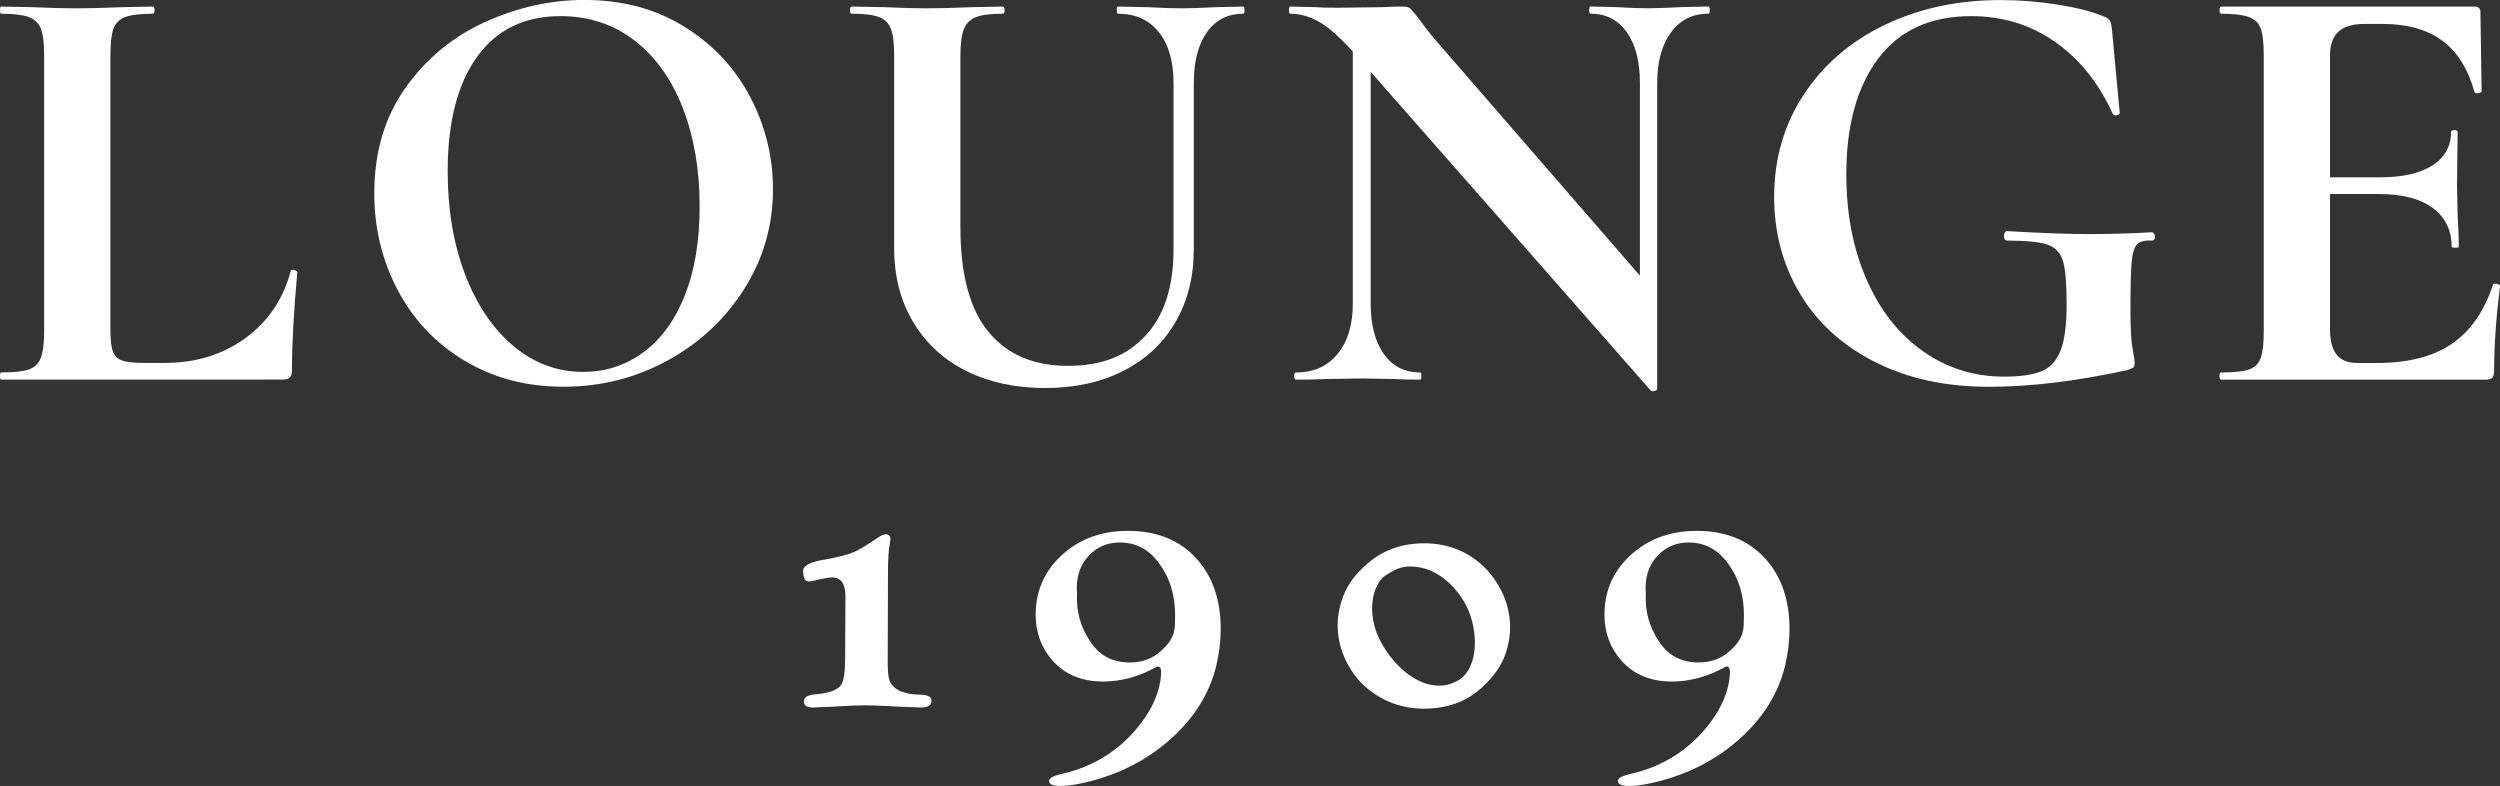 <?xml version="1.0" encoding="UTF-8"?>
<svg id="_图层_2" data-name="图层 2" xmlns="http://www.w3.org/2000/svg" viewBox="0 0 426.47 134.07">
  <rect x="0" y="0" width="426.47" height="134.07" fill="#333333" stroke="none"/>
  <defs>
    <style>
      .cls-1 {
        fill: #fff;
      }
    </style>
  </defs>
  <g id="_圖層_1" data-name="圖層 1">
    <g>
      <path class="cls-1" d="M156.87,120.69c-.5-.04-1.15-.06-1.95-.08-.8-.02-1.75-.06-2.85-.13-1.92-.11-3.45-.16-4.59-.16-1.03,0-2.42,.05-4.16,.16-1.03,.07-1.91,.11-2.64,.13-.73,.02-1.29,.04-1.68,.08-1.24,.07-1.87-.27-1.87-1.01s.64-1.12,1.92-1.23c2.31-.18,3.79-.71,4.43-1.6,.46-.67,.69-2.2,.69-4.59l.05-10.56c0-2.13-.77-3.2-2.29-3.2-.5,0-1.65,.21-3.47,.64-.43,.11-.78,.05-1.07-.16-.14-.14-.25-.43-.32-.88-.07-.44-.09-.75-.05-.93,.18-.78,1.4-1.35,3.68-1.71,2.35-.43,4-.85,4.96-1.28,.85-.36,2.29-1.23,4.32-2.61,.46-.28,.83-.43,1.12-.43,.64,0,.89,.43,.75,1.28-.14,.71-.24,1.48-.29,2.29-.05,.82-.08,1.69-.08,2.61l-.05,15.52c0,1.46,.09,2.51,.27,3.15,.25,.75,.83,1.37,1.76,1.87,1.1,.43,2.24,.64,3.41,.64,1.35,0,2.03,.34,2.03,1.01,0,.85-.68,1.24-2.03,1.17Z"/>
      <path class="cls-1" d="M199.92,125.86c-3.73,3.41-8.18,5.83-13.33,7.25-2.31,.64-4.21,.96-5.71,.96-1.28,0-1.92-.28-1.92-.85,0-.46,.67-.85,2.03-1.17,5.76-1.28,10.38-4.27,13.86-8.96,1.92-2.63,2.99-5.24,3.2-7.84,.11-1.03-.07-1.55-.53-1.55-.07,0-.18,.04-.32,.11-2.95,1.64-5.97,2.45-9.06,2.45-3.63,0-6.5-1.21-8.64-3.63-1.88-2.17-2.83-4.76-2.83-7.78,0-3.63,1.21-6.74,3.63-9.33,3.13-3.31,7.16-4.96,12.1-4.96s8.85,1.58,11.73,4.75c2.74,3.06,4.11,7.06,4.11,12,0,1.99-.25,4.07-.75,6.24-1.14,4.66-3.66,8.76-7.57,12.32Zm-.4-16.45c.3-.44,.52-.9,.67-1.36,.14-.46,.22-.95,.24-1.47,.02-.51,.03-1.09,.03-1.73,0-3.31-.87-6.17-2.61-8.58-1.74-2.49-4.02-3.73-6.82-3.73-2.13,0-3.91,.76-5.33,2.29-1.53,1.64-2.19,3.77-1.97,6.4-.18,3.06,.62,5.87,2.4,8.42,1.53,2.24,3.73,3.36,6.61,3.36,2.2,0,4.03-.71,5.49-2.13,.57-.53,1-1.02,1.31-1.47Z"/>
      <path class="cls-1" d="M233.17,117.38c-1.28-1.07-2.38-2.45-3.31-4.16-.92-1.71-1.47-3.55-1.63-5.52s.14-3.97,.91-6c.76-2.03,2.16-3.89,4.19-5.6,1.35-1.17,2.83-2.03,4.45-2.59,1.62-.55,3.33-.83,5.15-.83,3.66,0,6.82,1.12,9.49,3.36,1.24,1.03,2.35,2.37,3.31,4.03,.96,1.65,1.55,3.46,1.79,5.41,.23,1.96,0,3.96-.69,6.02-.69,2.06-2.07,4.02-4.13,5.87-1.39,1.24-2.9,2.14-4.53,2.69-1.64,.55-3.38,.83-5.23,.83-3.7,0-6.95-1.17-9.76-3.52Zm2-17.94c-.48,.76-.81,1.7-.99,2.8-.18,1.1-.15,2.31,.08,3.63,.23,1.32,.74,2.67,1.52,4.05,.78,1.35,1.7,2.56,2.75,3.63,1.05,1.07,2.15,1.89,3.31,2.48,1.15,.59,2.33,.9,3.52,.93,1.19,.04,2.35-.28,3.49-.96,.85-.53,1.51-1.31,1.97-2.35,.46-1.03,.72-2.19,.77-3.47,.05-1.28-.08-2.59-.4-3.95-.32-1.35-.84-2.61-1.55-3.79-.6-.99-1.38-1.95-2.32-2.88-.94-.92-1.99-1.64-3.15-2.16-1.16-.52-2.37-.77-3.65-.77s-2.49,.43-3.73,1.28c-.6,.25-1.15,.76-1.63,1.52Z"/>
      <path class="cls-1" d="M296.95,125.86c-3.73,3.41-8.18,5.83-13.33,7.25-2.31,.64-4.21,.96-5.71,.96-1.28,0-1.92-.28-1.92-.85,0-.46,.67-.85,2.03-1.17,5.76-1.28,10.38-4.27,13.86-8.96,1.92-2.63,2.99-5.24,3.2-7.84,.11-1.03-.07-1.55-.53-1.55-.07,0-.18,.04-.32,.11-2.95,1.64-5.97,2.45-9.06,2.45-3.63,0-6.5-1.21-8.64-3.63-1.88-2.17-2.83-4.76-2.83-7.78,0-3.63,1.21-6.74,3.63-9.33,3.13-3.31,7.16-4.96,12.1-4.96s8.85,1.58,11.73,4.75c2.74,3.06,4.11,7.06,4.11,12,0,1.99-.25,4.07-.75,6.24-1.14,4.66-3.66,8.76-7.57,12.32Zm-.4-16.45c.3-.44,.52-.9,.67-1.36,.14-.46,.22-.95,.24-1.47,.02-.51,.03-1.09,.03-1.73,0-3.31-.87-6.17-2.61-8.58-1.74-2.49-4.02-3.73-6.82-3.73-2.13,0-3.91,.76-5.33,2.29-1.53,1.64-2.19,3.77-1.97,6.4-.18,3.06,.62,5.87,2.4,8.42,1.53,2.24,3.73,3.36,6.61,3.36,2.2,0,4.03-.71,5.49-2.13,.57-.53,1-1.02,1.31-1.47Z"/>
    </g>
    <path class="cls-1" d="M19.25,59.92c.27,.78,.8,1.31,1.58,1.58,.78,.27,2.05,.41,3.82,.41h3.46c5.3,0,9.88-1.41,13.75-4.23,3.87-2.82,6.45-6.63,7.74-11.46,0-.14,.13-.2,.41-.2,.14,0,.29,.05,.46,.15,.17,.1,.25,.19,.25,.25-.61,6.72-.92,12.32-.92,16.8,0,.54-.12,.93-.36,1.17s-.63,.36-1.17,.36H.2c-.14,0-.2-.2-.2-.61s.07-.61,.2-.61c2.17,0,3.75-.17,4.73-.51,.98-.34,1.66-1,2.04-1.99,.37-.98,.56-2.49,.56-4.53V9.37c0-2.04-.19-3.53-.56-4.48-.37-.95-1.07-1.61-2.09-1.99-1.02-.37-2.58-.56-4.68-.56-.14,0-.2-.2-.2-.61s.07-.61,.2-.61l5.19,.1c3.12,.14,5.7,.2,7.74,.2s4.61-.07,7.74-.2l5.19-.1c.2,0,.31,.2,.31,.61s-.1,.61-.31,.61c-2.1,0-3.67,.19-4.68,.56-1.02,.37-1.7,1.05-2.04,2.04-.34,.98-.51,2.49-.51,4.53V56.11c0,1.77,.14,3.04,.41,3.82Z"/>
    <path class="cls-1" d="M79.27,61.55c-4.92-2.95-8.72-6.96-11.4-12.02-2.68-5.06-4.02-10.57-4.02-16.55,0-6.99,1.76-12.98,5.3-17.97,3.53-4.99,8.06-8.74,13.59-11.25,5.53-2.51,11.18-3.77,16.95-3.77,6.45,0,12.12,1.51,17,4.53,4.89,3.02,8.64,7.01,11.25,11.96,2.61,4.96,3.92,10.22,3.92,15.78,0,6.18-1.63,11.85-4.89,17.01-3.26,5.16-7.62,9.23-13.08,12.22-5.46,2.99-11.39,4.48-17.77,4.48s-11.93-1.48-16.85-4.43Zm30.45-1.43c3.02-2.2,5.38-5.43,7.08-9.67,1.7-4.24,2.55-9.32,2.55-15.22,0-6.24-.95-11.83-2.85-16.75-1.9-4.92-4.65-8.77-8.25-11.56-3.6-2.78-7.81-4.17-12.63-4.17-6.18,0-10.93,2.33-14.26,6.97-3.33,4.65-4.99,11.15-4.99,19.5,0,6.59,1,12.47,3,17.67,2,5.19,4.75,9.25,8.25,12.17,3.5,2.92,7.45,4.38,11.86,4.38,3.8,0,7.21-1.1,10.23-3.31Z"/>
    <path class="cls-1" d="M197.69,5.5c-1.66-2.1-3.99-3.16-6.97-3.16-.14,0-.2-.2-.2-.61s.07-.61,.2-.61l4.89,.1c2.58,.14,4.65,.2,6.21,.2,1.29,0,3.16-.07,5.6-.2l4.68-.1c.13,0,.2,.2,.2,.61s-.07,.61-.2,.61c-2.65,0-4.72,1.05-6.21,3.16-1.49,2.1-2.24,4.99-2.24,8.66v28.31c0,4.75-1.05,8.93-3.16,12.52-2.1,3.6-5.07,6.36-8.91,8.3-3.84,1.94-8.27,2.9-13.29,2.9s-9.47-.95-13.34-2.85c-3.87-1.9-6.91-4.67-9.11-8.3-2.21-3.63-3.31-7.89-3.31-12.78V9.37c0-2.04-.19-3.53-.56-4.48-.37-.95-1.05-1.61-2.04-1.99-.98-.37-2.53-.56-4.63-.56-.2,0-.31-.2-.31-.61s.1-.61,.31-.61l5.4,.1c3.12,.14,5.6,.2,7.43,.2,2.04,0,4.62-.07,7.74-.2l5.19-.1c.2,0,.31,.2,.31,.61s-.1,.61-.31,.61c-2.11,0-3.65,.2-4.63,.61-.98,.41-1.66,1.1-2.04,2.09-.37,.98-.56,2.49-.56,4.53v29.12c0,8.08,1.59,14.05,4.79,17.92,3.19,3.87,7.7,5.8,13.54,5.8s10.05-1.71,13.24-5.14c3.19-3.43,4.79-8.33,4.79-14.71V14.15c0-3.67-.83-6.55-2.49-8.66Z"/>
    <path class="cls-1" d="M282.24,66.7c-.31,.07-.53,.03-.66-.1L231.38,9.47c-2.38-2.71-4.41-4.58-6.11-5.6-1.7-1.02-3.43-1.53-5.19-1.53-.14,0-.2-.2-.2-.61s.07-.61,.2-.61l4.28,.1c.88,.07,2.17,.1,3.87,.1l7.74-.1c.95-.07,2.1-.1,3.46-.1,.54,0,.95,.14,1.22,.41,.27,.27,.75,.85,1.43,1.73,1.15,1.56,1.97,2.61,2.44,3.16l37.37,43.07,.81,16.8c0,.2-.15,.34-.46,.41ZM230.77,3.46l3.05,.2V51.83c0,3.6,.75,6.45,2.24,8.55,1.49,2.11,3.56,3.16,6.21,3.16,.14,0,.2,.2,.2,.61s-.07,.61-.2,.61c-1.9,0-3.36-.03-4.38-.1l-5.5-.1-6.31,.1c-1.15,.07-2.82,.1-4.99,.1-.2,0-.31-.2-.31-.61s.1-.61,.31-.61c2.99,0,5.35-1.05,7.08-3.16,1.73-2.1,2.6-4.95,2.6-8.55V3.46Zm51.93,62.83l-2.95-3.05V14.15c0-3.67-.75-6.55-2.24-8.66-1.49-2.1-3.56-3.16-6.21-3.16-.14,0-.2-.2-.2-.61s.07-.61,.2-.61l4.38,.1c2.17,.14,4,.2,5.5,.2,1.36,0,3.26-.07,5.7-.2l4.58-.1c.14,0,.2,.2,.2,.61s-.07,.61-.2,.61c-2.72,0-4.85,1.07-6.42,3.21-1.56,2.14-2.34,5.01-2.34,8.6v52.13Z"/>
    <path class="cls-1" d="M319.76,61.71c-5.57-2.85-9.81-6.74-12.73-11.66-2.92-4.92-4.38-10.4-4.38-16.44,0-6.52,1.68-12.34,5.04-17.46,3.36-5.12,7.98-9.1,13.85-11.91,5.87-2.82,12.44-4.23,19.7-4.23,3.19,0,6.42,.25,9.67,.76,3.26,.51,5.87,1.17,7.84,1.99,.61,.2,1,.46,1.17,.76,.17,.31,.29,.83,.36,1.58l1.32,14.15c0,.2-.17,.34-.51,.41-.34,.07-.58-.03-.71-.31-2.38-5.23-5.65-9.3-9.83-12.22-4.18-2.92-8.94-4.38-14.31-4.38-6.92,0-12.2,2.41-15.83,7.23-3.63,4.82-5.45,11.4-5.45,19.75,0,6.72,1.15,12.71,3.46,17.97,2.31,5.26,5.51,9.33,9.62,12.22,4.11,2.89,8.71,4.33,13.8,4.33,2.78,0,4.92-.31,6.42-.92,1.49-.61,2.58-1.8,3.26-3.56,.68-1.76,1.02-4.38,1.02-7.84s-.2-5.99-.61-7.38c-.41-1.39-1.27-2.32-2.6-2.8-1.32-.47-3.62-.71-6.87-.71-.41,0-.61-.27-.61-.81,0-.2,.05-.39,.15-.56,.1-.17,.22-.25,.36-.25,5.77,.34,10.42,.51,13.95,.51s7.06-.1,10.79-.31c.14,0,.25,.09,.36,.25,.1,.17,.15,.32,.15,.46,0,.48-.17,.71-.51,.71-1.22-.07-2.07,.15-2.55,.66-.48,.51-.78,1.53-.92,3.05-.14,1.53-.2,4.26-.2,8.2,0,3.05,.12,5.23,.36,6.52,.24,1.29,.36,2.11,.36,2.44,0,.41-.07,.66-.2,.76-.14,.1-.48,.25-1.02,.46-8.76,1.9-16.63,2.85-23.62,2.85-7.47,0-13.99-1.43-19.55-4.28Z"/>
    <path class="cls-1" d="M378.62,64.15c0-.41,.1-.61,.31-.61,2.17,0,3.75-.17,4.74-.51,.98-.34,1.64-1,1.99-1.99,.34-.98,.51-2.49,.51-4.53V9.37c0-2.04-.17-3.53-.51-4.48-.34-.95-1.02-1.61-2.04-1.99-1.02-.37-2.58-.56-4.68-.56-.2,0-.31-.2-.31-.61s.1-.61,.31-.61h43.17c.68,0,1.02,.31,1.02,.92l.2,13.54c0,.14-.19,.24-.56,.31-.37,.07-.6,0-.66-.2-1.09-3.94-2.92-6.86-5.5-8.76-2.58-1.9-5.97-2.85-10.18-2.85h-3.05c-2.04,0-3.53,.44-4.48,1.32-.95,.88-1.43,2.24-1.43,4.07V56.11c0,1.97,.37,3.43,1.12,4.38,.75,.95,1.94,1.43,3.56,1.43h3.36c5.29,0,9.54-1.09,12.73-3.26,3.19-2.17,5.53-5.53,7.03-10.08,0-.13,.14-.2,.41-.2,.2,0,.39,.05,.56,.15,.17,.1,.25,.19,.25,.25-.68,5.3-1.02,10.12-1.02,14.46,0,.54-.1,.93-.31,1.17-.2,.24-.61,.36-1.22,.36h-45.01c-.2,0-.31-.2-.31-.61Zm36.4-28.66c-2.14-1.59-5.21-2.39-9.22-2.39h-13.75v-2.85h13.85c3.94,0,6.96-.68,9.06-2.04,2.1-1.36,3.16-3.26,3.16-5.7,0-.2,.19-.31,.56-.31s.56,.1,.56,.31l-.1,9.16,.1,4.89c.14,2.31,.2,4.14,.2,5.5,0,.14-.2,.2-.61,.2s-.61-.07-.61-.2c0-2.78-1.07-4.97-3.21-6.57Z"/>
  </g>
</svg>
